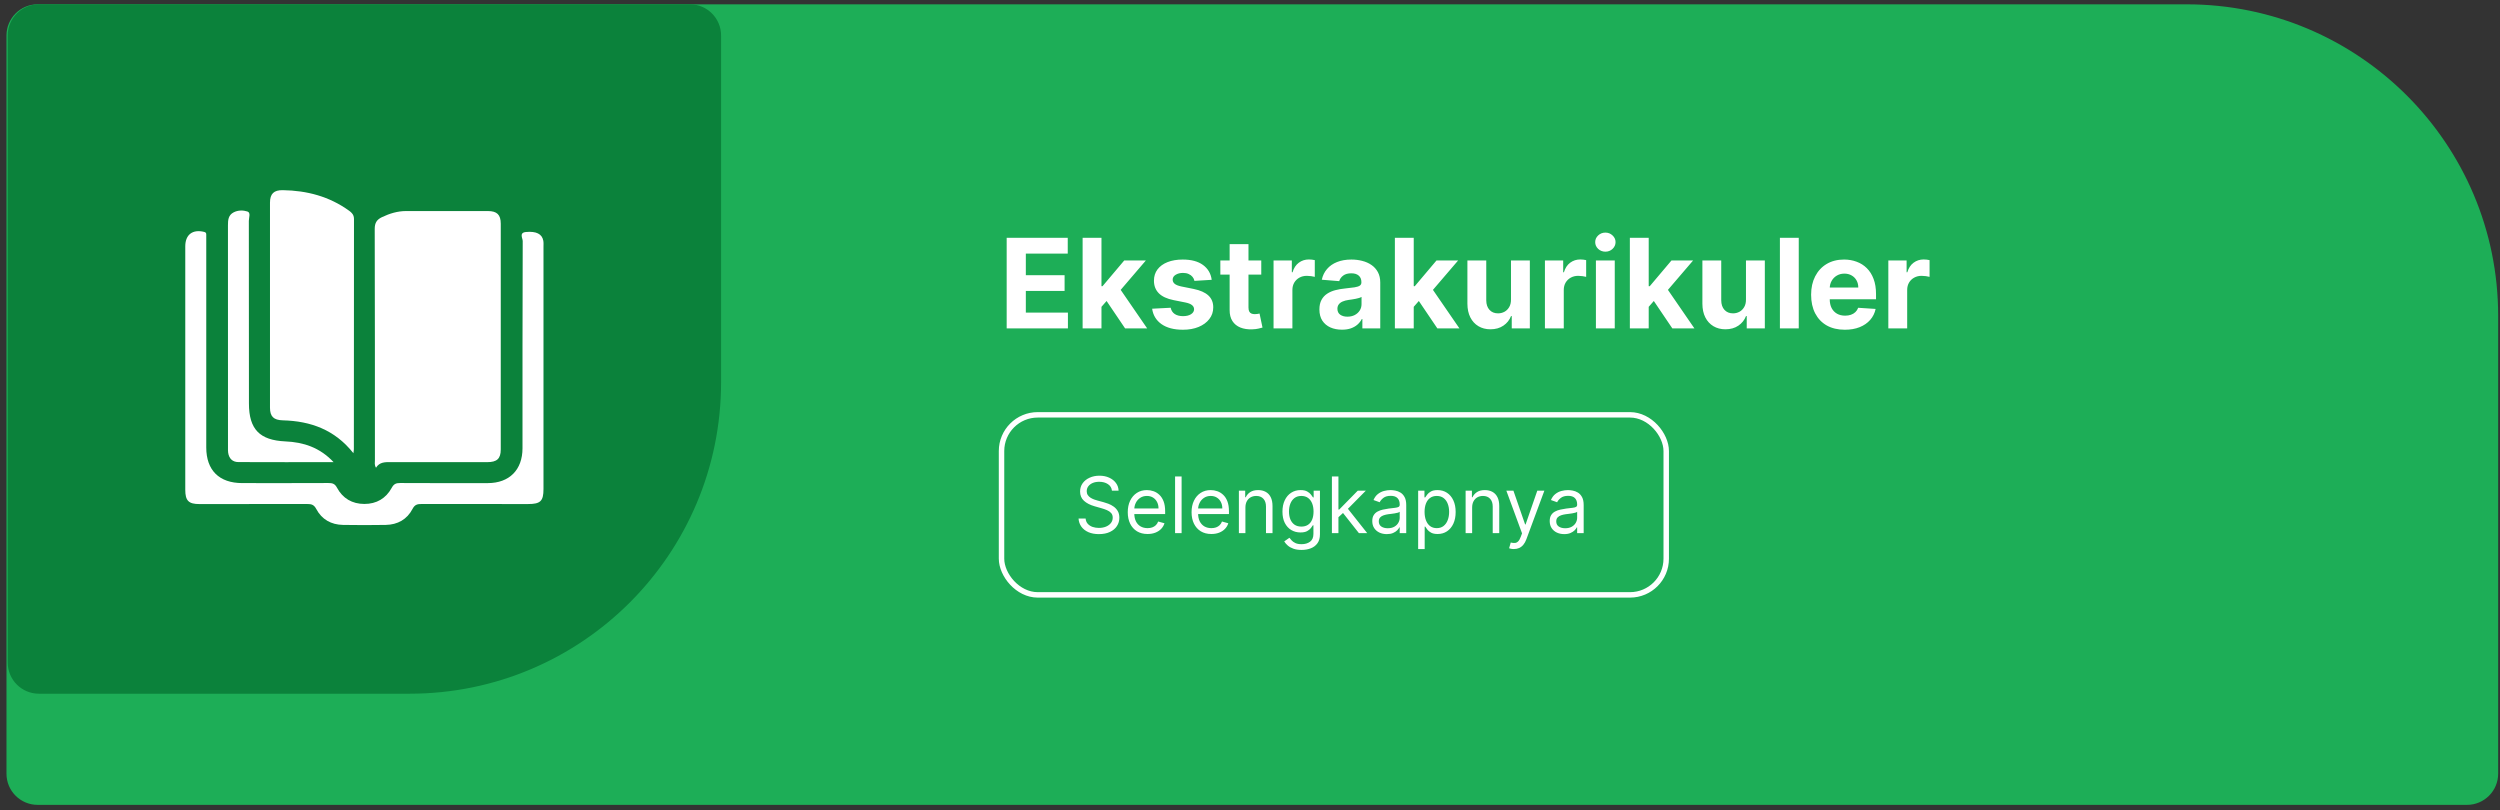 <svg width="321" height="104" viewBox="0 0 321 104" fill="none" xmlns="http://www.w3.org/2000/svg">
<rect x="0" y="0" width="321" height="104" fill="#333333" stroke="none"/>
<path d="M0.832 4.555C0.832 2.346 2.622 0.555 4.832 0.555H280.764C302.855 0.555 320.764 18.464 320.764 40.555V99.344C320.764 101.553 318.973 103.344 316.764 103.344H4.832C2.622 103.344 0.832 101.553 0.832 99.344V4.555Z" fill="#1DAE57"/>
<path d="M0.992 4.555C0.992 2.346 2.783 0.555 4.992 0.555H88.588C90.797 0.555 92.588 2.346 92.588 4.555V49.072C92.588 71.163 74.679 89.072 52.588 89.072H4.992C2.783 89.072 0.992 87.281 0.992 85.072V4.555Z" fill="#0B823B"/>
<path d="M129.257 42.167V30.531H137.098V32.559H131.717V35.332H136.694V37.36H131.717V40.139H137.121V42.167H129.257ZM141.202 39.656L141.207 36.752H141.56L144.355 33.44H147.133L143.378 37.826H142.804L141.202 39.656ZM139.008 42.167V30.531H141.429V42.167H139.008ZM144.463 42.167L141.895 38.366L143.508 36.656L147.298 42.167H144.463ZM155.582 35.928L153.366 36.065C153.328 35.875 153.247 35.705 153.122 35.553C152.997 35.398 152.832 35.275 152.628 35.184C152.427 35.09 152.186 35.042 151.906 35.042C151.531 35.042 151.215 35.122 150.957 35.281C150.7 35.436 150.571 35.644 150.571 35.906C150.571 36.114 150.654 36.29 150.821 36.434C150.988 36.578 151.274 36.694 151.679 36.781L153.258 37.099C154.107 37.273 154.739 37.553 155.156 37.94C155.573 38.326 155.781 38.834 155.781 39.463C155.781 40.035 155.613 40.536 155.275 40.968C154.942 41.4 154.484 41.737 153.9 41.98C153.321 42.218 152.652 42.338 151.895 42.338C150.739 42.338 149.819 42.097 149.133 41.616C148.452 41.131 148.052 40.472 147.935 39.639L150.315 39.514C150.387 39.866 150.561 40.135 150.838 40.321C151.114 40.502 151.469 40.593 151.9 40.593C152.325 40.593 152.666 40.512 152.923 40.349C153.185 40.182 153.317 39.968 153.321 39.707C153.317 39.487 153.224 39.307 153.042 39.167C152.861 39.023 152.58 38.913 152.202 38.838L150.69 38.536C149.838 38.366 149.203 38.071 148.787 37.65C148.374 37.23 148.167 36.694 148.167 36.042C148.167 35.481 148.319 34.999 148.622 34.593C148.929 34.188 149.359 33.875 149.912 33.656C150.469 33.436 151.12 33.326 151.866 33.326C152.969 33.326 153.836 33.559 154.469 34.025C155.105 34.491 155.476 35.125 155.582 35.928ZM161.947 33.44V35.258H156.692V33.44H161.947ZM157.885 31.349H160.305V39.485C160.305 39.709 160.339 39.883 160.408 40.008C160.476 40.129 160.57 40.215 160.692 40.264C160.817 40.313 160.961 40.338 161.123 40.338C161.237 40.338 161.351 40.328 161.464 40.309C161.578 40.286 161.665 40.269 161.726 40.258L162.106 42.059C161.985 42.097 161.815 42.141 161.595 42.19C161.375 42.243 161.108 42.275 160.794 42.286C160.211 42.309 159.699 42.231 159.26 42.053C158.824 41.875 158.485 41.599 158.243 41.224C158 40.849 157.881 40.375 157.885 39.803V31.349ZM163.524 42.167V33.44H165.871V34.963H165.962C166.121 34.421 166.388 34.012 166.763 33.735C167.138 33.455 167.569 33.315 168.058 33.315C168.179 33.315 168.31 33.322 168.45 33.338C168.59 33.353 168.713 33.374 168.819 33.4V35.548C168.706 35.514 168.549 35.483 168.348 35.457C168.147 35.43 167.963 35.417 167.797 35.417C167.441 35.417 167.122 35.495 166.842 35.65C166.566 35.802 166.346 36.014 166.183 36.286C166.024 36.559 165.944 36.874 165.944 37.23V42.167H163.524ZM172.31 42.332C171.753 42.332 171.256 42.235 170.821 42.042C170.385 41.845 170.041 41.555 169.787 41.173C169.537 40.786 169.412 40.305 169.412 39.73C169.412 39.245 169.501 38.838 169.679 38.508C169.857 38.178 170.099 37.913 170.406 37.713C170.713 37.512 171.061 37.36 171.452 37.258C171.846 37.156 172.258 37.084 172.69 37.042C173.198 36.989 173.607 36.94 173.917 36.894C174.228 36.845 174.453 36.773 174.594 36.678C174.734 36.584 174.804 36.444 174.804 36.258V36.224C174.804 35.864 174.69 35.586 174.463 35.389C174.239 35.192 173.921 35.093 173.508 35.093C173.073 35.093 172.726 35.19 172.469 35.383C172.211 35.572 172.041 35.811 171.957 36.099L169.719 35.917C169.832 35.387 170.056 34.928 170.389 34.542C170.722 34.152 171.152 33.853 171.679 33.644C172.209 33.432 172.823 33.326 173.52 33.326C174.005 33.326 174.469 33.383 174.912 33.497C175.359 33.61 175.755 33.786 176.099 34.025C176.448 34.264 176.722 34.571 176.923 34.946C177.124 35.317 177.224 35.762 177.224 36.281V42.167H174.929V40.957H174.861C174.721 41.23 174.533 41.47 174.298 41.678C174.063 41.883 173.781 42.044 173.452 42.161C173.122 42.275 172.741 42.332 172.31 42.332ZM173.003 40.661C173.359 40.661 173.673 40.591 173.946 40.451C174.219 40.307 174.433 40.114 174.588 39.872C174.743 39.629 174.821 39.355 174.821 39.048V38.122C174.745 38.171 174.641 38.216 174.508 38.258C174.38 38.296 174.234 38.332 174.071 38.366C173.908 38.396 173.745 38.425 173.582 38.451C173.419 38.474 173.272 38.495 173.139 38.514C172.855 38.555 172.607 38.622 172.395 38.713C172.183 38.803 172.018 38.927 171.9 39.082C171.783 39.233 171.724 39.423 171.724 39.65C171.724 39.98 171.844 40.231 172.082 40.406C172.325 40.576 172.631 40.661 173.003 40.661ZM181.295 39.656L181.301 36.752H181.653L184.449 33.44H187.227L183.471 37.826H182.898L181.295 39.656ZM179.102 42.167V30.531H181.523V42.167H179.102ZM184.557 42.167L181.989 38.366L183.602 36.656L187.392 42.167H184.557ZM194.011 38.451V33.44H196.432V42.167H194.108V40.582H194.017C193.82 41.093 193.492 41.504 193.034 41.815C192.579 42.125 192.024 42.281 191.369 42.281C190.786 42.281 190.273 42.148 189.829 41.883C189.386 41.618 189.04 41.241 188.79 40.752C188.543 40.264 188.418 39.678 188.415 38.997V33.44H190.835V38.565C190.839 39.08 190.977 39.487 191.25 39.786C191.523 40.086 191.888 40.235 192.346 40.235C192.638 40.235 192.911 40.169 193.165 40.036C193.418 39.9 193.623 39.699 193.778 39.434C193.937 39.169 194.015 38.841 194.011 38.451ZM198.368 42.167V33.44H200.714V34.963H200.805C200.964 34.421 201.231 34.012 201.606 33.735C201.981 33.455 202.413 33.315 202.902 33.315C203.023 33.315 203.154 33.322 203.294 33.338C203.434 33.353 203.557 33.374 203.663 33.4V35.548C203.55 35.514 203.392 35.483 203.192 35.457C202.991 35.43 202.807 35.417 202.64 35.417C202.284 35.417 201.966 35.495 201.686 35.65C201.409 35.802 201.19 36.014 201.027 36.286C200.868 36.559 200.788 36.874 200.788 37.23V42.167H198.368ZM204.915 42.167V33.44H207.335V42.167H204.915ZM206.131 32.315C205.771 32.315 205.462 32.196 205.204 31.957C204.951 31.715 204.824 31.425 204.824 31.088C204.824 30.754 204.951 30.468 205.204 30.23C205.462 29.987 205.771 29.866 206.131 29.866C206.49 29.866 206.797 29.987 207.051 30.23C207.309 30.468 207.437 30.754 207.437 31.088C207.437 31.425 207.309 31.715 207.051 31.957C206.797 32.196 206.49 32.315 206.131 32.315ZM211.467 39.656L211.473 36.752H211.825L214.621 33.44H217.399L213.643 37.826H213.069L211.467 39.656ZM209.274 42.167V30.531H211.694V42.167H209.274ZM214.729 42.167L212.16 38.366L213.774 36.656L217.564 42.167H214.729ZM224.183 38.451V33.44H226.604V42.167H224.28V40.582H224.189C223.992 41.093 223.664 41.504 223.206 41.815C222.751 42.125 222.196 42.281 221.541 42.281C220.958 42.281 220.444 42.148 220.001 41.883C219.558 41.618 219.212 41.241 218.962 40.752C218.715 40.264 218.59 39.678 218.587 38.997V33.44H221.007V38.565C221.011 39.08 221.149 39.487 221.422 39.786C221.694 40.086 222.06 40.235 222.518 40.235C222.81 40.235 223.083 40.169 223.337 40.036C223.59 39.9 223.795 39.699 223.95 39.434C224.109 39.169 224.187 38.841 224.183 38.451ZM230.96 30.531V42.167H228.54V30.531H230.96ZM236.876 42.338C235.979 42.338 235.206 42.156 234.558 41.792C233.914 41.425 233.418 40.906 233.069 40.235C232.721 39.561 232.547 38.764 232.547 37.843C232.547 36.946 232.721 36.158 233.069 35.48C233.418 34.802 233.908 34.273 234.541 33.894C235.177 33.516 235.924 33.326 236.78 33.326C237.355 33.326 237.891 33.419 238.388 33.605C238.888 33.786 239.323 34.061 239.694 34.428C240.069 34.796 240.361 35.258 240.569 35.815C240.778 36.368 240.882 37.016 240.882 37.758V38.423H233.513V36.923H238.604C238.604 36.574 238.528 36.266 238.376 35.997C238.225 35.728 238.015 35.517 237.746 35.366C237.48 35.211 237.172 35.133 236.819 35.133C236.452 35.133 236.126 35.218 235.842 35.389C235.562 35.555 235.342 35.781 235.183 36.065C235.024 36.345 234.943 36.658 234.939 37.002V38.428C234.939 38.86 235.018 39.233 235.177 39.548C235.34 39.862 235.569 40.105 235.865 40.275C236.16 40.446 236.511 40.531 236.916 40.531C237.185 40.531 237.431 40.493 237.655 40.417C237.878 40.341 238.069 40.228 238.229 40.076C238.388 39.925 238.509 39.739 238.592 39.519L240.831 39.667C240.717 40.205 240.484 40.675 240.132 41.076C239.783 41.474 239.333 41.785 238.78 42.008C238.23 42.228 237.596 42.338 236.876 42.338ZM242.462 42.167V33.44H244.808V34.963H244.899C245.058 34.421 245.325 34.012 245.7 33.735C246.075 33.455 246.507 33.315 246.996 33.315C247.117 33.315 247.247 33.322 247.388 33.338C247.528 33.353 247.651 33.374 247.757 33.4V35.548C247.643 35.514 247.486 35.483 247.285 35.457C247.085 35.43 246.901 35.417 246.734 35.417C246.378 35.417 246.06 35.495 245.78 35.65C245.503 35.802 245.283 36.014 245.121 36.286C244.962 36.559 244.882 36.874 244.882 37.23V42.167H242.462Z" fill="white"/>
<rect x="128.596" y="53.265" width="85.347" height="23.118" rx="4.65" stroke="white" stroke-width="0.7"/>
<path d="M142.773 62.998C142.731 62.638 142.558 62.358 142.255 62.16C141.952 61.961 141.58 61.861 141.14 61.861C140.818 61.861 140.536 61.913 140.295 62.017C140.056 62.122 139.869 62.265 139.734 62.447C139.601 62.63 139.535 62.837 139.535 63.069C139.535 63.263 139.581 63.43 139.673 63.569C139.768 63.707 139.889 63.822 140.036 63.914C140.182 64.004 140.336 64.078 140.497 64.138C140.658 64.194 140.806 64.24 140.941 64.276L141.68 64.475C141.869 64.525 142.08 64.593 142.312 64.681C142.546 64.768 142.77 64.888 142.983 65.04C143.198 65.189 143.376 65.38 143.516 65.615C143.655 65.849 143.725 66.137 143.725 66.478C143.725 66.871 143.622 67.226 143.416 67.543C143.213 67.86 142.914 68.112 142.521 68.299C142.131 68.487 141.656 68.58 141.097 68.58C140.577 68.58 140.126 68.496 139.744 68.328C139.366 68.16 139.067 67.925 138.849 67.625C138.634 67.324 138.512 66.975 138.484 66.577H139.393C139.416 66.852 139.509 67.079 139.67 67.259C139.833 67.436 140.039 67.569 140.288 67.657C140.539 67.742 140.809 67.784 141.097 67.784C141.434 67.784 141.735 67.73 142.003 67.621C142.27 67.51 142.482 67.356 142.639 67.159C142.795 66.961 142.873 66.729 142.873 66.463C142.873 66.222 142.805 66.025 142.67 65.874C142.536 65.722 142.358 65.599 142.138 65.505C141.918 65.41 141.68 65.327 141.424 65.256L140.529 65C139.961 64.837 139.511 64.604 139.18 64.301C138.848 63.998 138.683 63.601 138.683 63.111C138.683 62.704 138.793 62.349 139.013 62.046C139.235 61.74 139.534 61.504 139.908 61.336C140.284 61.165 140.704 61.08 141.168 61.08C141.637 61.08 142.054 61.164 142.418 61.332C142.783 61.498 143.072 61.725 143.285 62.014C143.5 62.303 143.614 62.631 143.626 62.998H142.773ZM147.346 68.566C146.821 68.566 146.368 68.45 145.986 68.218C145.608 67.983 145.315 67.657 145.109 67.238C144.906 66.816 144.804 66.326 144.804 65.767C144.804 65.209 144.906 64.716 145.109 64.29C145.315 63.862 145.602 63.528 145.969 63.289C146.338 63.047 146.769 62.927 147.261 62.927C147.545 62.927 147.826 62.974 148.103 63.069C148.38 63.163 148.632 63.317 148.859 63.53C149.087 63.741 149.268 64.02 149.403 64.368C149.538 64.716 149.605 65.145 149.605 65.654V66.009H145.4V65.284H148.753C148.753 64.977 148.691 64.702 148.568 64.461C148.447 64.219 148.274 64.029 148.05 63.889C147.827 63.749 147.564 63.679 147.261 63.679C146.927 63.679 146.639 63.762 146.395 63.928C146.153 64.091 145.967 64.304 145.837 64.567C145.707 64.83 145.642 65.112 145.642 65.412V65.895C145.642 66.307 145.713 66.656 145.855 66.943C145.999 67.227 146.199 67.444 146.455 67.593C146.711 67.74 147.008 67.813 147.346 67.813C147.567 67.813 147.765 67.782 147.943 67.721C148.123 67.657 148.278 67.562 148.408 67.436C148.538 67.309 148.639 67.15 148.71 66.961L149.52 67.188C149.435 67.463 149.291 67.704 149.09 67.912C148.889 68.118 148.64 68.279 148.344 68.395C148.048 68.509 147.716 68.566 147.346 68.566ZM151.718 61.179V68.452H150.88V61.179H151.718ZM155.54 68.566C155.014 68.566 154.561 68.45 154.18 68.218C153.801 67.983 153.509 67.657 153.303 67.238C153.099 66.816 152.997 66.326 152.997 65.767C152.997 65.209 153.099 64.716 153.303 64.29C153.509 63.862 153.795 63.528 154.162 63.289C154.531 63.047 154.962 62.927 155.455 62.927C155.739 62.927 156.019 62.974 156.296 63.069C156.573 63.163 156.825 63.317 157.053 63.53C157.28 63.741 157.461 64.02 157.596 64.368C157.731 64.716 157.798 65.145 157.798 65.654V66.009H153.594V65.284H156.946C156.946 64.977 156.885 64.702 156.761 64.461C156.641 64.219 156.468 64.029 156.243 63.889C156.02 63.749 155.758 63.679 155.455 63.679C155.121 63.679 154.832 63.762 154.588 63.928C154.347 64.091 154.161 64.304 154.031 64.567C153.9 64.83 153.835 65.112 153.835 65.412V65.895C153.835 66.307 153.906 66.656 154.048 66.943C154.193 67.227 154.393 67.444 154.648 67.593C154.904 67.74 155.201 67.813 155.54 67.813C155.76 67.813 155.959 67.782 156.136 67.721C156.316 67.657 156.471 67.562 156.602 67.436C156.732 67.309 156.832 67.15 156.903 66.961L157.713 67.188C157.628 67.463 157.485 67.704 157.283 67.912C157.082 68.118 156.834 68.279 156.538 68.395C156.242 68.509 155.909 68.566 155.54 68.566ZM159.911 65.171V68.452H159.073V62.998H159.883V63.85H159.954C160.082 63.573 160.276 63.35 160.536 63.182C160.797 63.012 161.133 62.927 161.545 62.927C161.914 62.927 162.237 63.002 162.514 63.154C162.791 63.303 163.007 63.53 163.161 63.836C163.314 64.139 163.391 64.522 163.391 64.986V68.452H162.553V65.043C162.553 64.615 162.442 64.281 162.22 64.042C161.997 63.8 161.692 63.679 161.303 63.679C161.036 63.679 160.797 63.737 160.586 63.853C160.378 63.969 160.213 64.139 160.092 64.361C159.972 64.584 159.911 64.854 159.911 65.171ZM167.125 70.611C166.72 70.611 166.372 70.559 166.08 70.455C165.789 70.353 165.547 70.218 165.352 70.05C165.161 69.884 165.008 69.707 164.894 69.517L165.562 69.049C165.638 69.148 165.734 69.262 165.85 69.39C165.966 69.52 166.124 69.632 166.326 69.727C166.529 69.824 166.795 69.873 167.125 69.873C167.565 69.873 167.928 69.766 168.215 69.553C168.501 69.34 168.644 69.006 168.644 68.552V67.444H168.573C168.512 67.543 168.424 67.666 168.311 67.813C168.199 67.957 168.038 68.086 167.828 68.2C167.619 68.311 167.338 68.367 166.982 68.367C166.542 68.367 166.147 68.263 165.796 68.054C165.448 67.846 165.173 67.543 164.969 67.145C164.768 66.748 164.667 66.265 164.667 65.697C164.667 65.138 164.765 64.651 164.962 64.237C165.158 63.82 165.432 63.498 165.782 63.271C166.133 63.041 166.537 62.927 166.997 62.927C167.352 62.927 167.634 62.986 167.842 63.104C168.053 63.22 168.214 63.353 168.325 63.502C168.438 63.649 168.526 63.769 168.588 63.864H168.673V62.998H169.482V68.608C169.482 69.077 169.376 69.458 169.163 69.752C168.952 70.048 168.668 70.264 168.311 70.402C167.955 70.541 167.56 70.611 167.125 70.611ZM167.096 67.614C167.432 67.614 167.716 67.537 167.948 67.383C168.18 67.229 168.357 67.008 168.477 66.719C168.598 66.43 168.659 66.085 168.659 65.682C168.659 65.289 168.599 64.942 168.481 64.642C168.363 64.341 168.187 64.106 167.955 63.935C167.723 63.765 167.437 63.679 167.096 63.679C166.741 63.679 166.445 63.769 166.208 63.949C165.974 64.129 165.798 64.371 165.679 64.674C165.563 64.977 165.505 65.313 165.505 65.682C165.505 66.061 165.564 66.396 165.683 66.687C165.803 66.976 165.981 67.203 166.215 67.369C166.452 67.532 166.746 67.614 167.096 67.614ZM171.798 66.463L171.784 65.427H171.954L174.34 62.998H175.377L172.835 65.569H172.764L171.798 66.463ZM171.017 68.452V61.179H171.855V68.452H171.017ZM174.482 68.452L172.352 65.753L172.948 65.171L175.548 68.452H174.482ZM178.061 68.58C177.715 68.58 177.402 68.515 177.12 68.385C176.838 68.252 176.615 68.061 176.449 67.813C176.283 67.562 176.2 67.259 176.2 66.904C176.2 66.591 176.262 66.338 176.385 66.144C176.508 65.947 176.673 65.793 176.879 65.682C177.085 65.571 177.312 65.488 177.56 65.434C177.811 65.377 178.063 65.332 178.317 65.299C178.648 65.256 178.917 65.224 179.123 65.203C179.331 65.179 179.483 65.14 179.577 65.086C179.675 65.031 179.723 64.936 179.723 64.802V64.773C179.723 64.423 179.627 64.15 179.435 63.956C179.246 63.762 178.958 63.665 178.572 63.665C178.172 63.665 177.859 63.753 177.631 63.928C177.404 64.103 177.244 64.29 177.152 64.489L176.357 64.205C176.499 63.873 176.688 63.615 176.925 63.431C177.164 63.244 177.424 63.114 177.706 63.04C177.99 62.965 178.269 62.927 178.544 62.927C178.719 62.927 178.92 62.948 179.148 62.99C179.377 63.031 179.599 63.115 179.812 63.243C180.027 63.37 180.206 63.563 180.348 63.822C180.49 64.079 180.561 64.425 180.561 64.858V68.452H179.723V67.713H179.68C179.624 67.832 179.529 67.959 179.396 68.094C179.264 68.228 179.087 68.343 178.867 68.438C178.647 68.533 178.378 68.58 178.061 68.58ZM178.189 67.827C178.52 67.827 178.8 67.762 179.027 67.632C179.257 67.502 179.429 67.334 179.545 67.128C179.664 66.922 179.723 66.705 179.723 66.478V65.711C179.688 65.753 179.609 65.792 179.489 65.828C179.37 65.861 179.233 65.891 179.077 65.917C178.923 65.94 178.773 65.962 178.626 65.981C178.481 65.997 178.364 66.011 178.274 66.023C178.056 66.052 177.853 66.098 177.663 66.162C177.476 66.223 177.325 66.317 177.209 66.442C177.095 66.565 177.038 66.733 177.038 66.947C177.038 67.238 177.146 67.458 177.362 67.607C177.579 67.754 177.855 67.827 178.189 67.827ZM182.091 70.498V62.998H182.9V63.864H183C183.061 63.769 183.147 63.649 183.256 63.502C183.367 63.353 183.525 63.22 183.731 63.104C183.94 62.986 184.221 62.927 184.577 62.927C185.036 62.927 185.441 63.041 185.791 63.271C186.141 63.501 186.415 63.826 186.611 64.248C186.808 64.669 186.906 65.166 186.906 65.739C186.906 66.317 186.808 66.817 186.611 67.241C186.415 67.663 186.143 67.989 185.795 68.221C185.447 68.451 185.045 68.566 184.591 68.566C184.24 68.566 183.96 68.508 183.749 68.392C183.538 68.273 183.376 68.14 183.263 67.99C183.149 67.839 183.061 67.713 183 67.614H182.929V70.498H182.091ZM182.915 65.725C182.915 66.137 182.975 66.5 183.096 66.815C183.216 67.128 183.393 67.373 183.625 67.55C183.857 67.725 184.141 67.813 184.477 67.813C184.828 67.813 185.12 67.721 185.354 67.536C185.591 67.349 185.769 67.098 185.887 66.783C186.008 66.466 186.068 66.113 186.068 65.725C186.068 65.341 186.009 64.996 185.89 64.688C185.774 64.378 185.598 64.133 185.361 63.953C185.127 63.771 184.832 63.679 184.477 63.679C184.136 63.679 183.85 63.766 183.618 63.939C183.386 64.109 183.211 64.348 183.092 64.656C182.974 64.961 182.915 65.318 182.915 65.725ZM189.023 65.171V68.452H188.185V62.998H188.994V63.85H189.065C189.193 63.573 189.387 63.35 189.648 63.182C189.908 63.012 190.244 62.927 190.656 62.927C191.025 62.927 191.349 63.002 191.626 63.154C191.903 63.303 192.118 63.53 192.272 63.836C192.426 64.139 192.503 64.522 192.503 64.986V68.452H191.665V65.043C191.665 64.615 191.553 64.281 191.331 64.042C191.108 63.8 190.803 63.679 190.415 63.679C190.147 63.679 189.908 63.737 189.697 63.853C189.489 63.969 189.324 64.139 189.204 64.361C189.083 64.584 189.023 64.854 189.023 65.171ZM194.379 70.498C194.237 70.498 194.11 70.486 193.999 70.462C193.887 70.441 193.81 70.419 193.768 70.398L193.981 69.659C194.184 69.712 194.364 69.731 194.521 69.716C194.677 69.702 194.815 69.632 194.936 69.507C195.059 69.384 195.172 69.184 195.273 68.907L195.43 68.481L193.413 62.998H194.322L195.827 67.344H195.884L197.39 62.998H198.299L195.984 69.248C195.88 69.529 195.751 69.763 195.597 69.947C195.443 70.134 195.264 70.273 195.06 70.363C194.859 70.453 194.632 70.498 194.379 70.498ZM200.844 68.58C200.499 68.58 200.185 68.515 199.903 68.385C199.622 68.252 199.398 68.061 199.232 67.813C199.066 67.562 198.984 67.259 198.984 66.904C198.984 66.591 199.045 66.338 199.168 66.144C199.291 65.947 199.456 65.793 199.662 65.682C199.868 65.571 200.095 65.488 200.344 65.434C200.595 65.377 200.847 65.332 201.1 65.299C201.431 65.256 201.7 65.224 201.906 65.203C202.114 65.179 202.266 65.14 202.361 65.086C202.458 65.031 202.506 64.936 202.506 64.802V64.773C202.506 64.423 202.41 64.15 202.219 63.956C202.029 63.762 201.742 63.665 201.356 63.665C200.956 63.665 200.642 63.753 200.415 63.928C200.187 64.103 200.028 64.29 199.935 64.489L199.14 64.205C199.282 63.873 199.471 63.615 199.708 63.431C199.947 63.244 200.207 63.114 200.489 63.04C200.773 62.965 201.053 62.927 201.327 62.927C201.502 62.927 201.704 62.948 201.931 62.99C202.161 63.031 202.382 63.115 202.595 63.243C202.81 63.37 202.989 63.563 203.131 63.822C203.273 64.079 203.344 64.425 203.344 64.858V68.452H202.506V67.713H202.464C202.407 67.832 202.312 67.959 202.18 68.094C202.047 68.228 201.871 68.343 201.65 68.438C201.43 68.533 201.162 68.58 200.844 68.58ZM200.972 67.827C201.304 67.827 201.583 67.762 201.81 67.632C202.04 67.502 202.213 67.334 202.329 67.128C202.447 66.922 202.506 66.705 202.506 66.478V65.711C202.471 65.753 202.393 65.792 202.272 65.828C202.154 65.861 202.016 65.891 201.86 65.917C201.706 65.94 201.556 65.962 201.409 65.981C201.265 65.997 201.147 66.011 201.057 66.023C200.84 66.052 200.636 66.098 200.447 66.162C200.26 66.223 200.108 66.317 199.992 66.442C199.878 66.565 199.822 66.733 199.822 66.947C199.822 67.238 199.929 67.458 200.145 67.607C200.363 67.754 200.638 67.827 200.972 67.827Z" fill="white"/>
<g clip-path="url(#clip0_8_113)">
<path d="M48.28 60.056C48.053 59.691 48.139 59.39 48.139 59.105C48.134 49.201 48.145 39.296 48.114 29.393C48.112 28.611 48.386 28.193 49.048 27.88C50.033 27.412 51.046 27.099 52.144 27.099C55.644 27.099 59.146 27.093 62.646 27.099C63.806 27.101 64.295 27.561 64.297 28.716C64.306 38.383 64.306 48.047 64.297 57.713C64.295 58.903 63.806 59.338 62.563 59.34C58.434 59.343 54.306 59.347 50.177 59.336C49.451 59.334 48.739 59.309 48.28 60.056Z" fill="white"/>
<path d="M23.789 47.212C23.789 42.017 23.788 36.822 23.789 31.627C23.789 30.123 24.738 29.411 26.209 29.775C26.447 29.834 26.486 29.942 26.484 30.135C26.483 30.345 26.484 30.552 26.484 30.762C26.484 39.66 26.484 48.556 26.484 57.453C26.484 60.386 28.143 62.027 31.111 62.029C34.794 62.031 38.477 62.038 42.16 62.02C42.678 62.018 42.99 62.097 43.271 62.622C44.002 63.992 45.22 64.705 46.783 64.707C48.346 64.709 49.561 63.996 50.301 62.629C50.578 62.116 50.881 62.016 51.406 62.02C55.148 62.041 58.893 62.036 62.635 62.031C65.4 62.027 67.089 60.329 67.089 57.556C67.091 48.688 67.082 39.821 67.116 30.954C67.118 30.585 66.615 29.875 67.538 29.789C68.857 29.668 69.603 30.038 69.761 30.909C69.807 31.171 69.784 31.445 69.784 31.713C69.784 42.073 69.786 52.432 69.784 62.794C69.784 64.341 69.394 64.719 67.808 64.719C63.257 64.719 58.704 64.725 54.153 64.714C53.621 64.712 53.269 64.766 52.967 65.346C52.268 66.692 51.054 67.372 49.53 67.399C47.705 67.43 45.878 67.43 44.05 67.399C42.527 67.374 41.314 66.695 40.608 65.353C40.308 64.784 39.967 64.712 39.428 64.714C34.816 64.728 30.205 64.723 25.593 64.721C24.217 64.721 23.789 64.288 23.789 62.892C23.789 57.663 23.789 52.438 23.789 47.212Z" fill="white"/>
<path d="M45.378 58.193C42.987 55.169 39.882 54.066 36.318 53.971C35.148 53.939 34.668 53.498 34.666 52.346C34.657 43.574 34.657 34.8 34.666 26.026C34.666 24.874 35.168 24.399 36.321 24.417C39.411 24.467 42.284 25.221 44.823 27.056C45.204 27.332 45.452 27.6 45.452 28.134C45.434 37.981 45.439 47.828 45.436 57.677C45.436 57.792 45.41 57.907 45.378 58.193Z" fill="white"/>
<path d="M42.834 59.34C38.605 59.34 34.605 59.351 30.606 59.331C29.851 59.327 29.4 58.87 29.294 58.116C29.265 57.91 29.273 57.699 29.273 57.491C29.271 47.974 29.273 38.458 29.269 28.94C29.269 28.261 29.305 27.616 30.015 27.258C30.584 26.97 31.24 26.986 31.765 27.154C32.226 27.301 31.95 27.946 31.951 28.358C31.968 36.174 31.962 43.991 31.964 51.807C31.964 55.121 33.344 56.527 36.643 56.676C38.942 56.778 41.039 57.432 42.834 59.34Z" fill="white"/>
</g>
<defs>
<clipPath id="clip0_8_113">
<rect width="46" height="43" fill="white" transform="translate(23.79 24.417)"/>
</clipPath>
</defs>
</svg>
